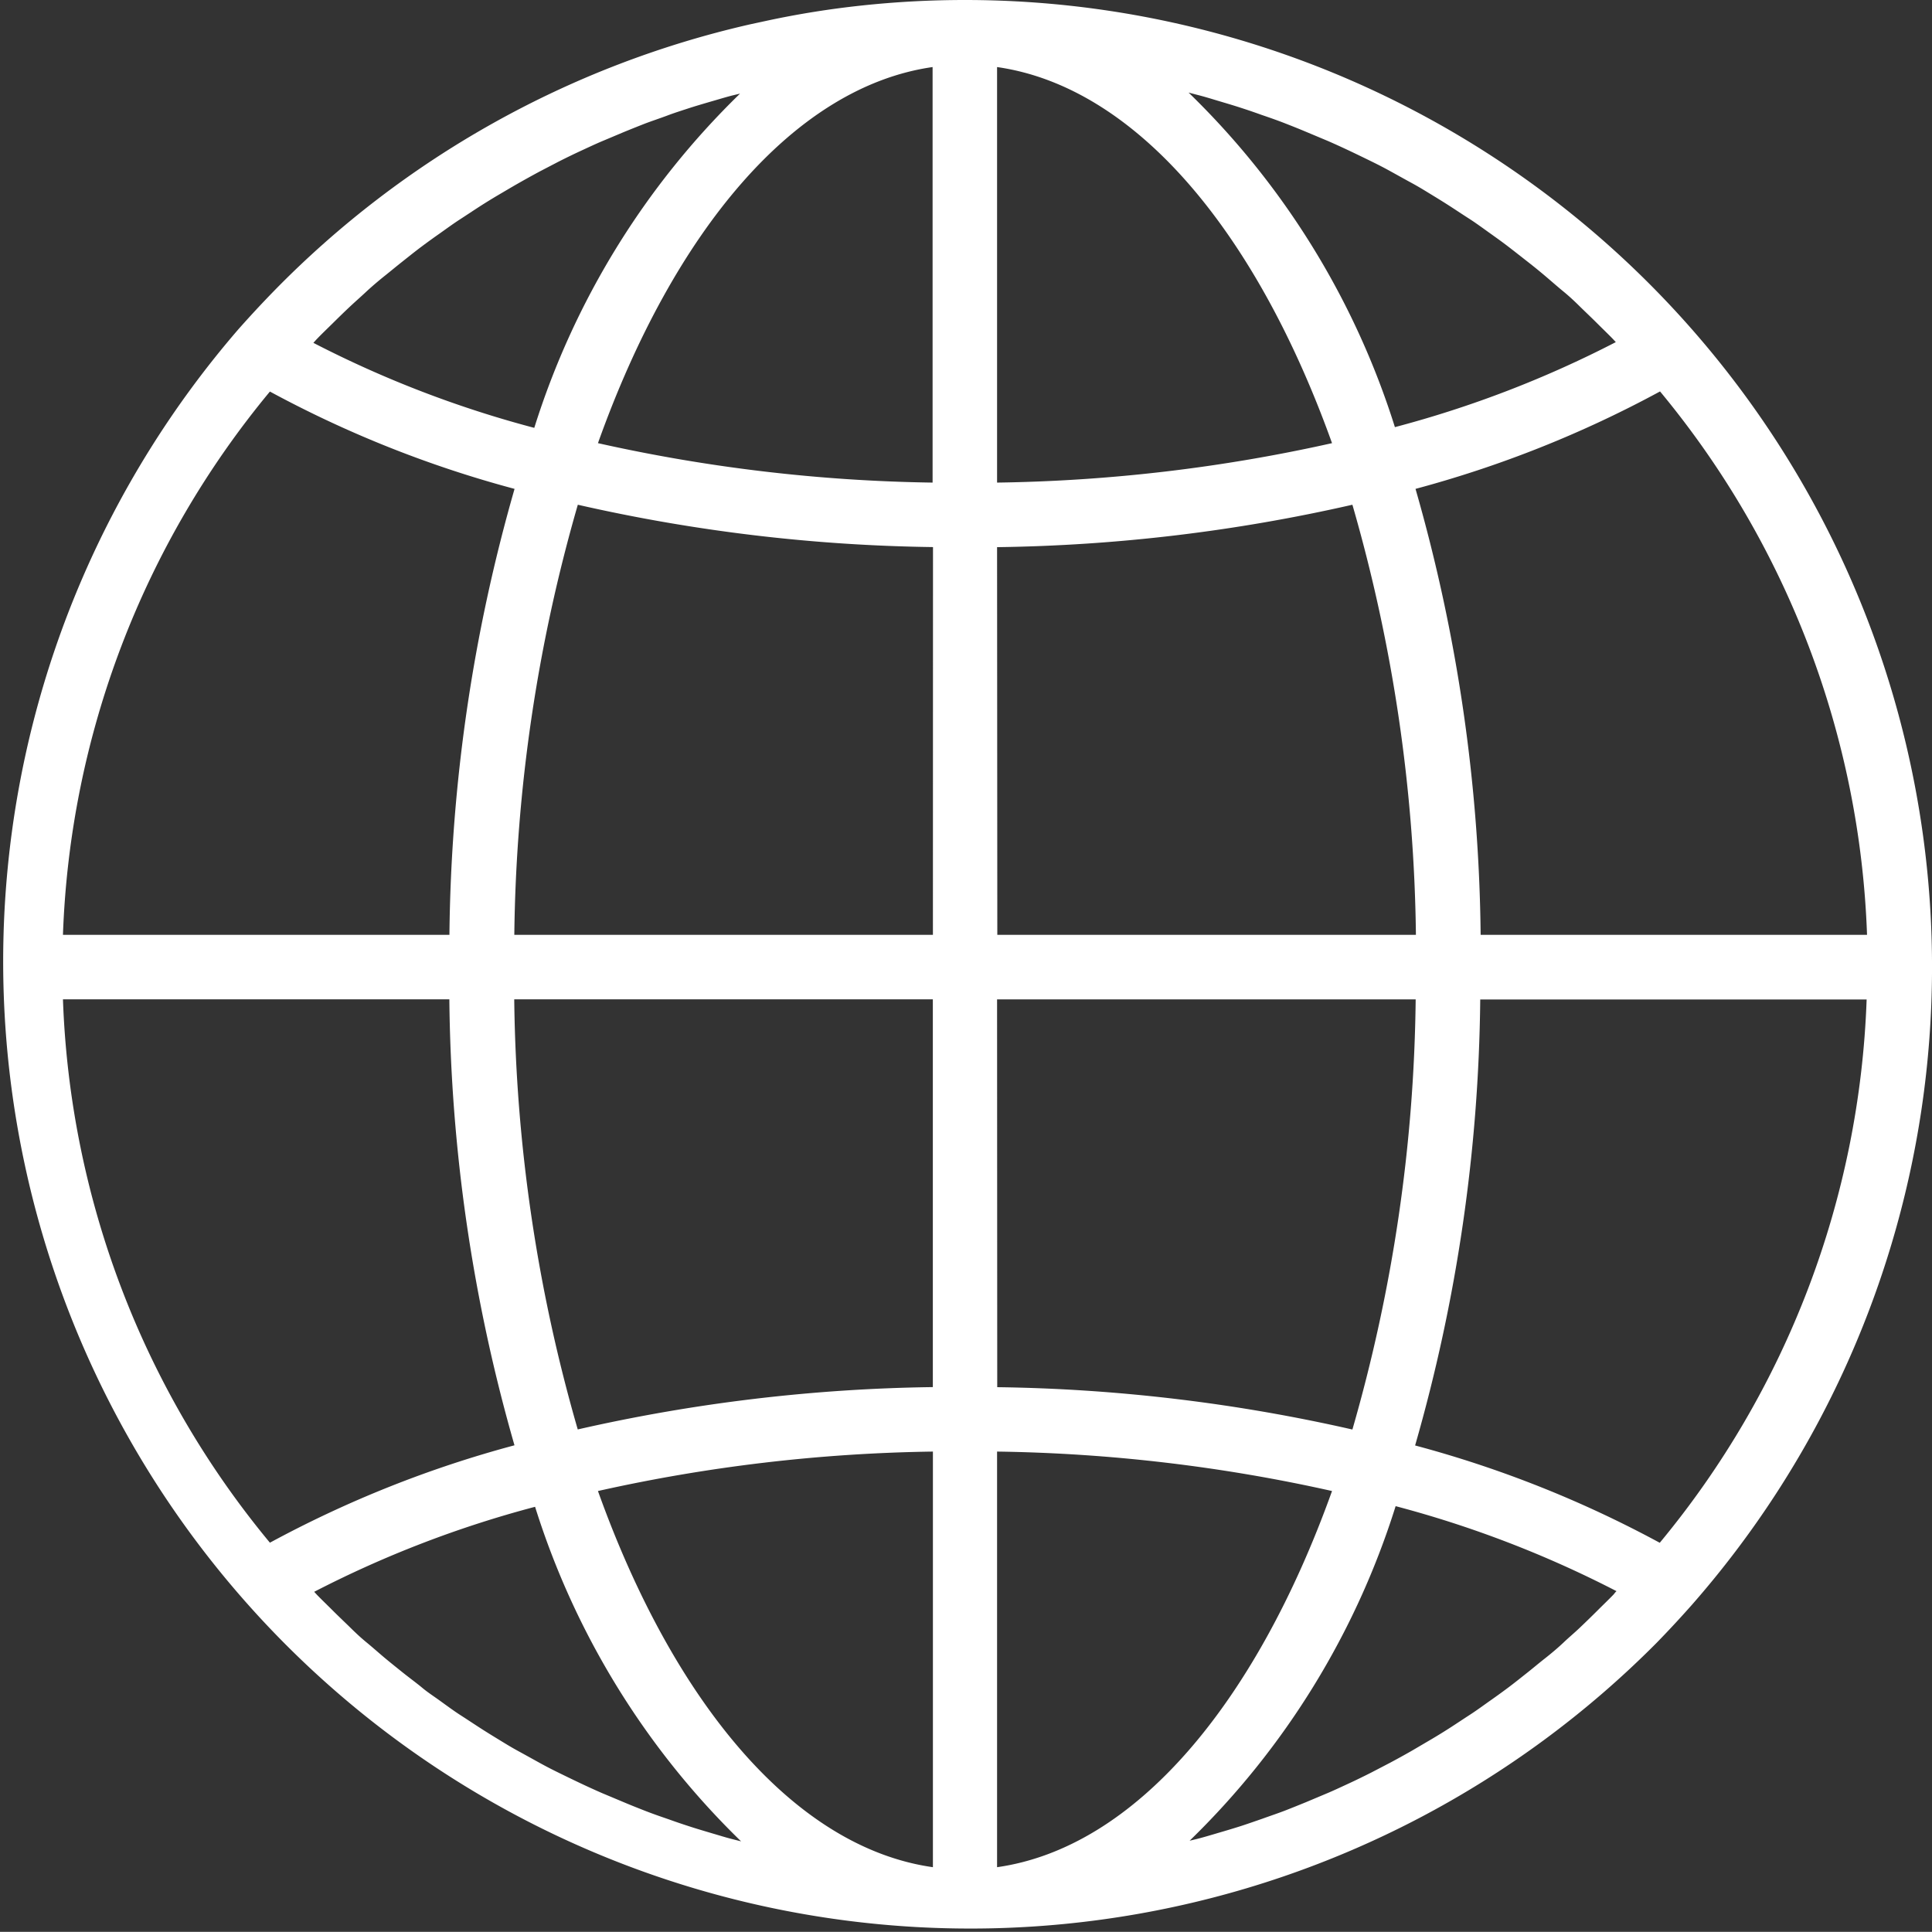 <svg xmlns="http://www.w3.org/2000/svg" width="24" height="23.998" viewBox="0 0 24 23.998"><rect x="0" y="0" width="24" height="23.998" fill="#333333" stroke="none"/><g transform="translate(-1 2.978)"><g transform="translate(0 0.022)"><path d="M11.986.022A12.018,12.018,0,0,0,10.7.091,11.327,11.327,0,0,0,9.537.277L9.315.325A12,12,0,0,0,3.4,3.64q-.225.231-.441.475A12.014,12.014,0,0,0,20.578,20.431q.225-.231.441-.475A12.013,12.013,0,0,0,11.986.022ZM3.929,4.241c.063-.066.129-.129.193-.192s.149-.147.225-.218.136-.123.2-.183.154-.137.233-.2.141-.115.213-.172.16-.128.243-.19.147-.108.221-.16.166-.12.251-.175.152-.1.229-.15.172-.109.259-.16.157-.093.236-.138.178-.1.267-.148l.24-.125c.091-.046.183-.091.276-.134s.163-.076.246-.112l.285-.12c.083-.034.165-.067.249-.1s.2-.071.293-.106.167-.058.252-.086.2-.062.3-.091c.084-.024.168-.05.253-.072l.1-.024A9.936,9.936,0,0,0,6.637,5.337,13.451,13.451,0,0,1,3.893,4.281Zm-.576.645A13.914,13.914,0,0,0,6.392,6.095a20.781,20.781,0,0,0-.809,5.54H.782A11.189,11.189,0,0,1,3.353,4.886Zm0,14.3a11.19,11.19,0,0,1-2.571-6.75h4.8a20.779,20.779,0,0,0,.809,5.54A13.923,13.923,0,0,0,3.353,19.186ZM9.1,22.869c-.081-.02-.165-.047-.248-.071-.1-.03-.2-.059-.3-.092-.084-.027-.168-.056-.251-.086-.1-.034-.2-.069-.294-.106s-.165-.065-.248-.1l-.286-.12q-.123-.054-.244-.111c-.093-.044-.186-.089-.28-.135s-.16-.08-.24-.124-.18-.1-.27-.149-.156-.09-.233-.137-.175-.107-.261-.163-.152-.1-.227-.148-.17-.118-.253-.178-.147-.1-.219-.16-.164-.127-.245-.192-.141-.113-.211-.171-.157-.136-.235-.2-.137-.12-.2-.182-.151-.145-.225-.219-.13-.127-.193-.192l-.034-.037a13.441,13.441,0,0,1,2.744-1.056,9.939,9.939,0,0,0,2.559,4.156Zm2.489.348c-1.714-.243-3.216-2.032-4.161-4.673a20.351,20.351,0,0,1,4.161-.49v5.163Zm0-5.964a21.089,21.089,0,0,0-4.412.526,20.034,20.034,0,0,1-.789-5.343h5.2v4.817Zm0-5.618h-5.2a20.03,20.03,0,0,1,.789-5.343,21.1,21.1,0,0,0,4.412.526Zm0-5.618a20.33,20.33,0,0,1-4.161-.49C8.37,2.886,9.872,1.1,11.585.855V6.017Zm9.033-1.132a11.19,11.19,0,0,1,2.571,6.75h-4.8a20.779,20.779,0,0,0-.809-5.54A13.928,13.928,0,0,0,20.619,4.886ZM14.872,1.2c.084.021.168.047.251.072.1.03.2.059.3.092.084.027.168.056.251.086.1.034.2.069.294.106s.165.065.248.1l.286.12q.123.054.244.111c.093.044.186.089.28.135s.16.08.24.124.18.1.27.149.156.09.233.137.175.107.261.163.152.1.227.148.169.117.253.177.147.105.219.16.163.127.245.191.141.112.211.171.157.136.235.2.137.12.2.182.151.145.225.219.13.127.193.192l.034.037a13.441,13.441,0,0,1-2.744,1.056,9.938,9.938,0,0,0-2.563-4.156ZM12.386.855C14.1,1.1,15.6,2.886,16.547,5.527a20.351,20.351,0,0,1-4.161.49Zm0,5.964A21.089,21.089,0,0,0,16.8,6.292a20.033,20.033,0,0,1,.789,5.343h-5.2Zm0,5.618h5.2A20.03,20.03,0,0,1,16.8,17.78h0a21.1,21.1,0,0,0-4.412-.526Zm0,10.781V18.054a20.33,20.33,0,0,1,4.161.49C15.6,21.185,14.1,22.974,12.386,23.217Zm7.656-3.386c-.063.065-.129.128-.193.192s-.149.147-.225.219-.135.12-.2.182-.155.138-.234.2-.141.115-.213.172-.16.128-.243.19-.147.108-.221.16-.166.12-.251.175-.152.1-.229.15-.172.109-.259.16l-.235.138q-.133.076-.268.148l-.24.125c-.091.046-.183.091-.276.134s-.163.076-.246.112l-.285.12c-.083.034-.165.067-.249.1s-.2.072-.294.106c-.083.029-.167.058-.251.086-.1.032-.2.062-.3.091-.084.025-.168.05-.252.072l-.1.024a9.936,9.936,0,0,0,2.559-4.156,13.451,13.451,0,0,1,2.744,1.056C20.066,19.8,20.054,19.819,20.043,19.831Zm.576-.645a13.913,13.913,0,0,0-3.039-1.209,20.781,20.781,0,0,0,.809-5.54h4.8A11.188,11.188,0,0,1,20.619,19.186Z" transform="translate(1 -3.022)" fill="#fff"/></g></g></svg>